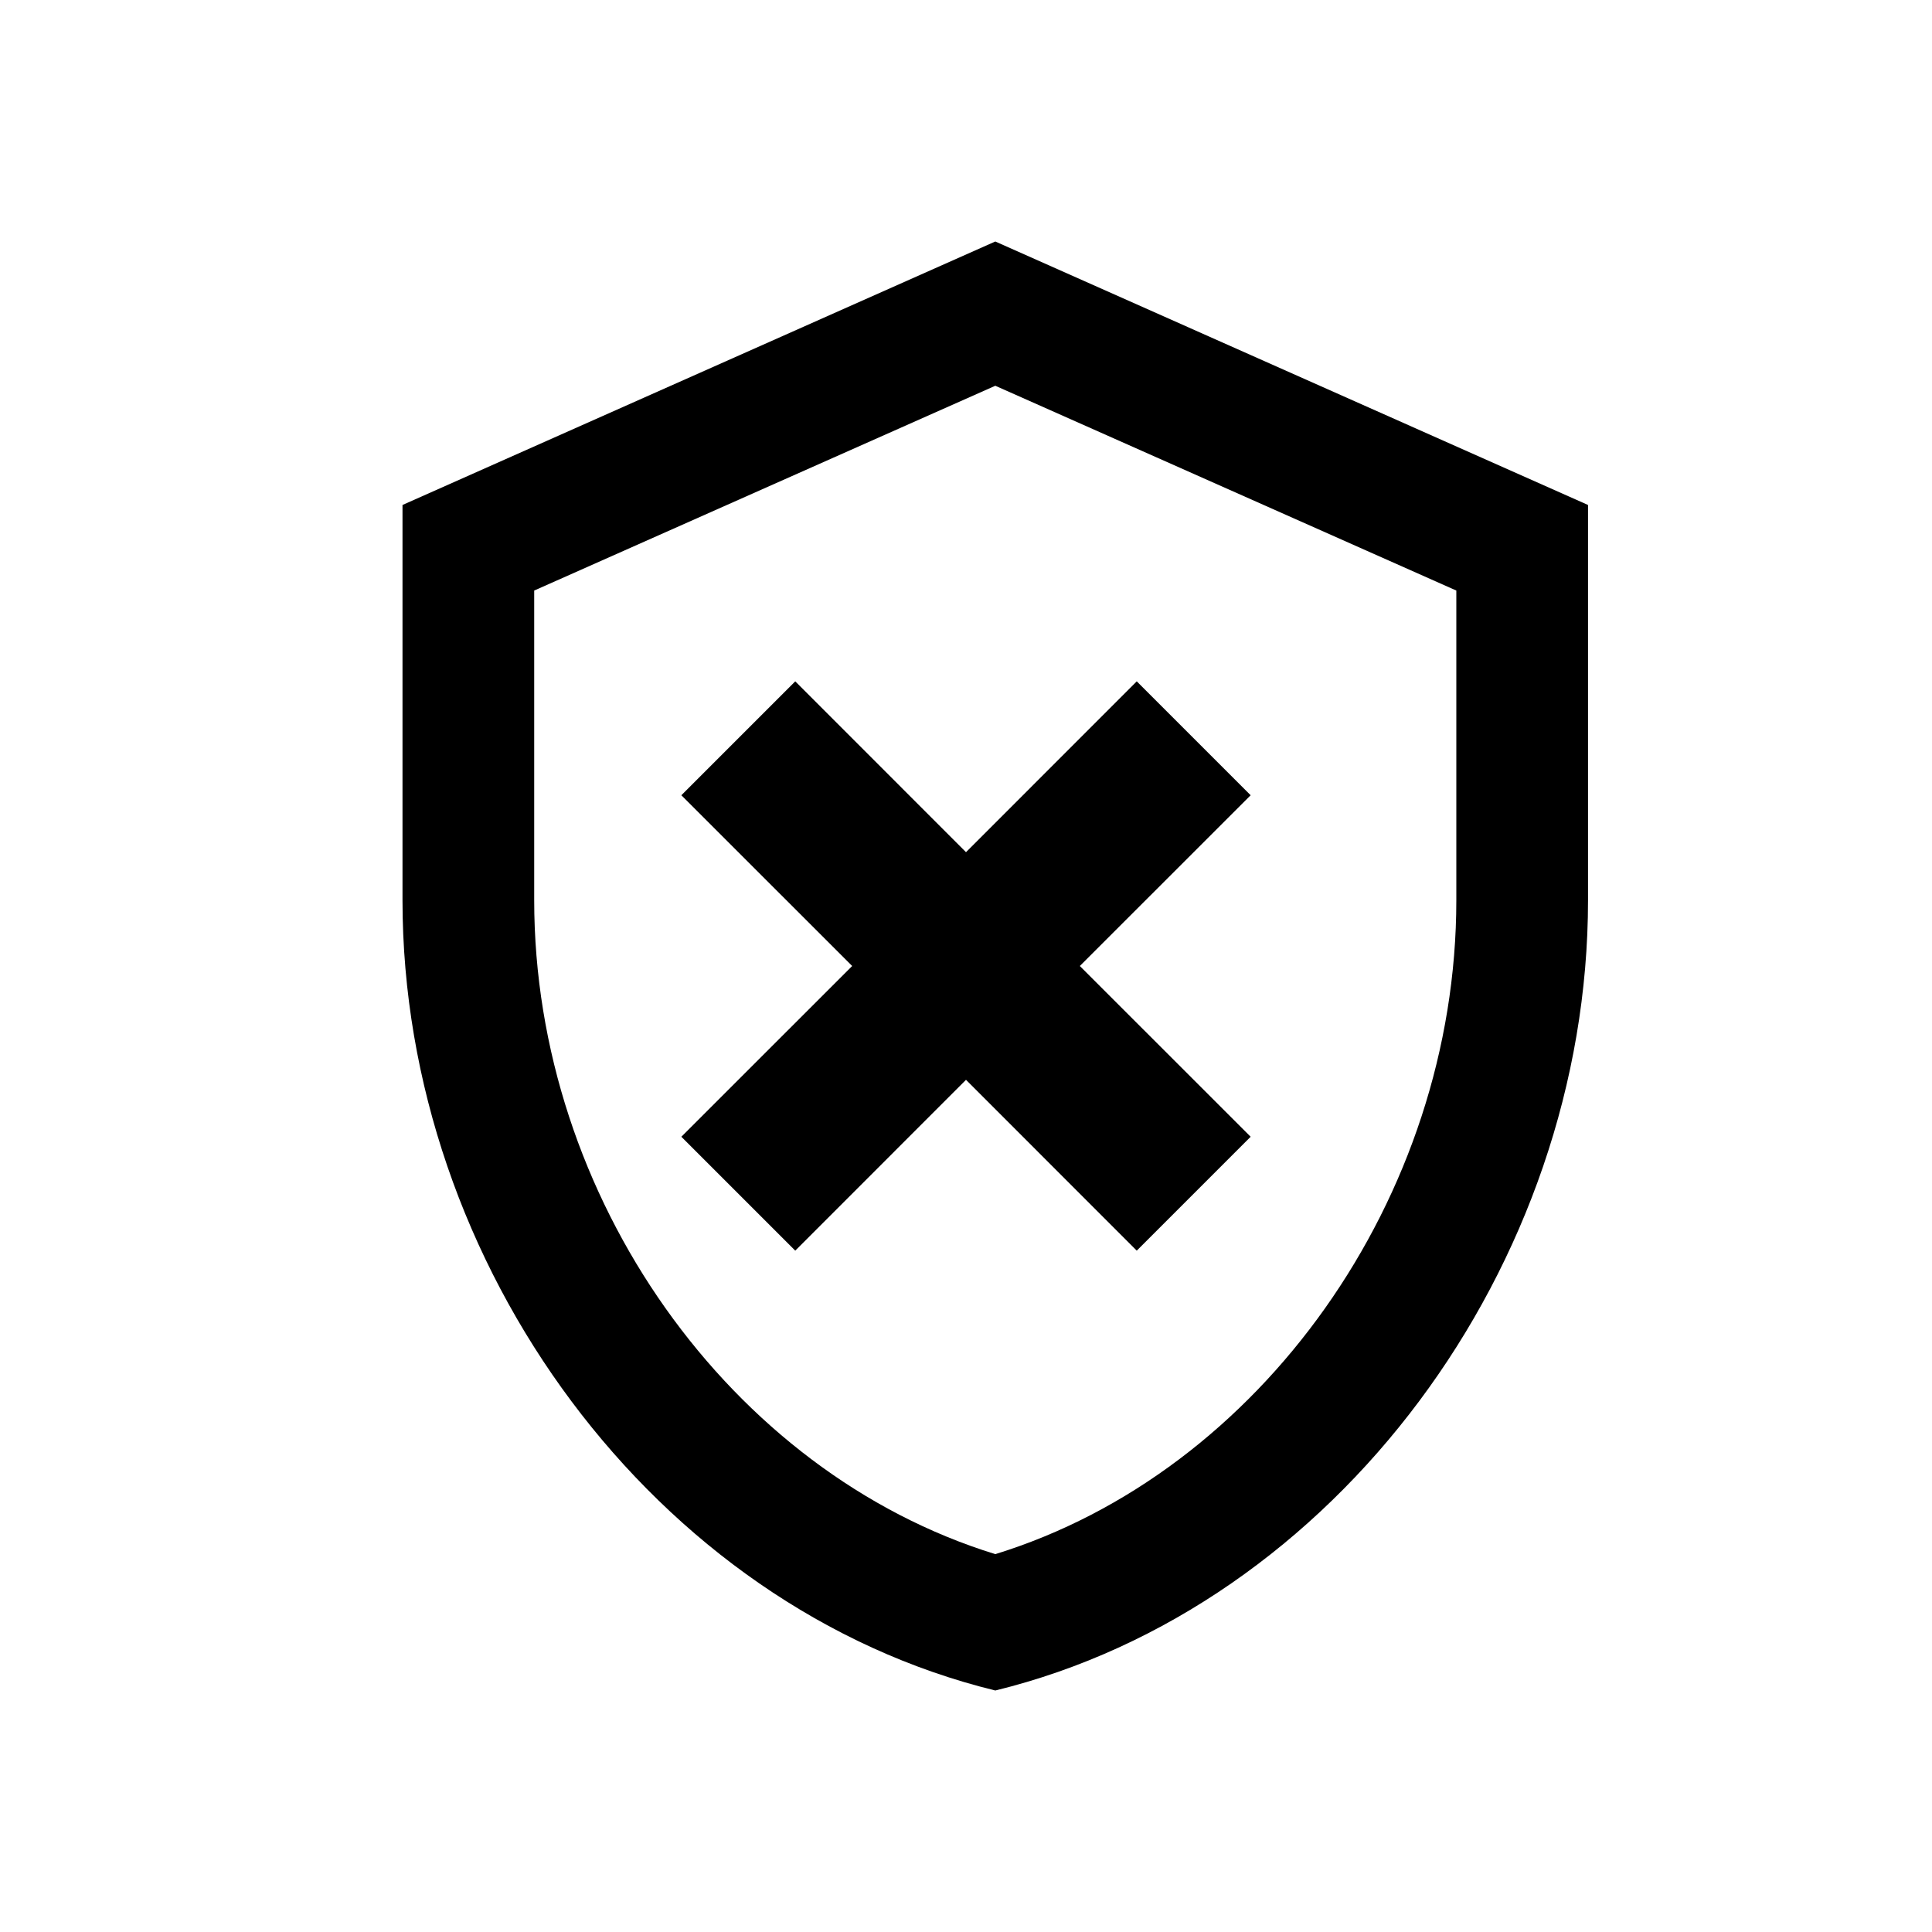 <?xml version="1.0" encoding="utf-8"?><!-- Uploaded to: SVG Repo, www.svgrepo.com, Generator: SVG Repo Mixer Tools -->
<svg width="800px" height="800px" viewBox="0 0 24 24" fill="none" xmlns="http://www.w3.org/2000/svg">
<path fill-rule="evenodd" clip-rule="evenodd" d="M5 6.273L12.364 3L19.727 6.273V11.182C19.727 15.723 16.585 19.969 12.364 21C8.142 19.969 5 15.723 5 11.182V6.273ZM12.364 19.306C15.653 18.292 18.091 14.88 18.091 11.182V7.336L12.364 4.792L6.636 7.336V11.182C6.636 14.88 9.075 18.292 12.364 19.306Z" fill="#000000"/>
<path d="M14.121 15.536L15.536 14.121L13.414 12L15.536 9.879L14.121 8.464L12 10.586L9.879 8.464L8.464 9.879L10.586 12L8.464 14.121L9.879 15.536L12 13.414L14.121 15.536Z" fill="#000000"/>
</svg>